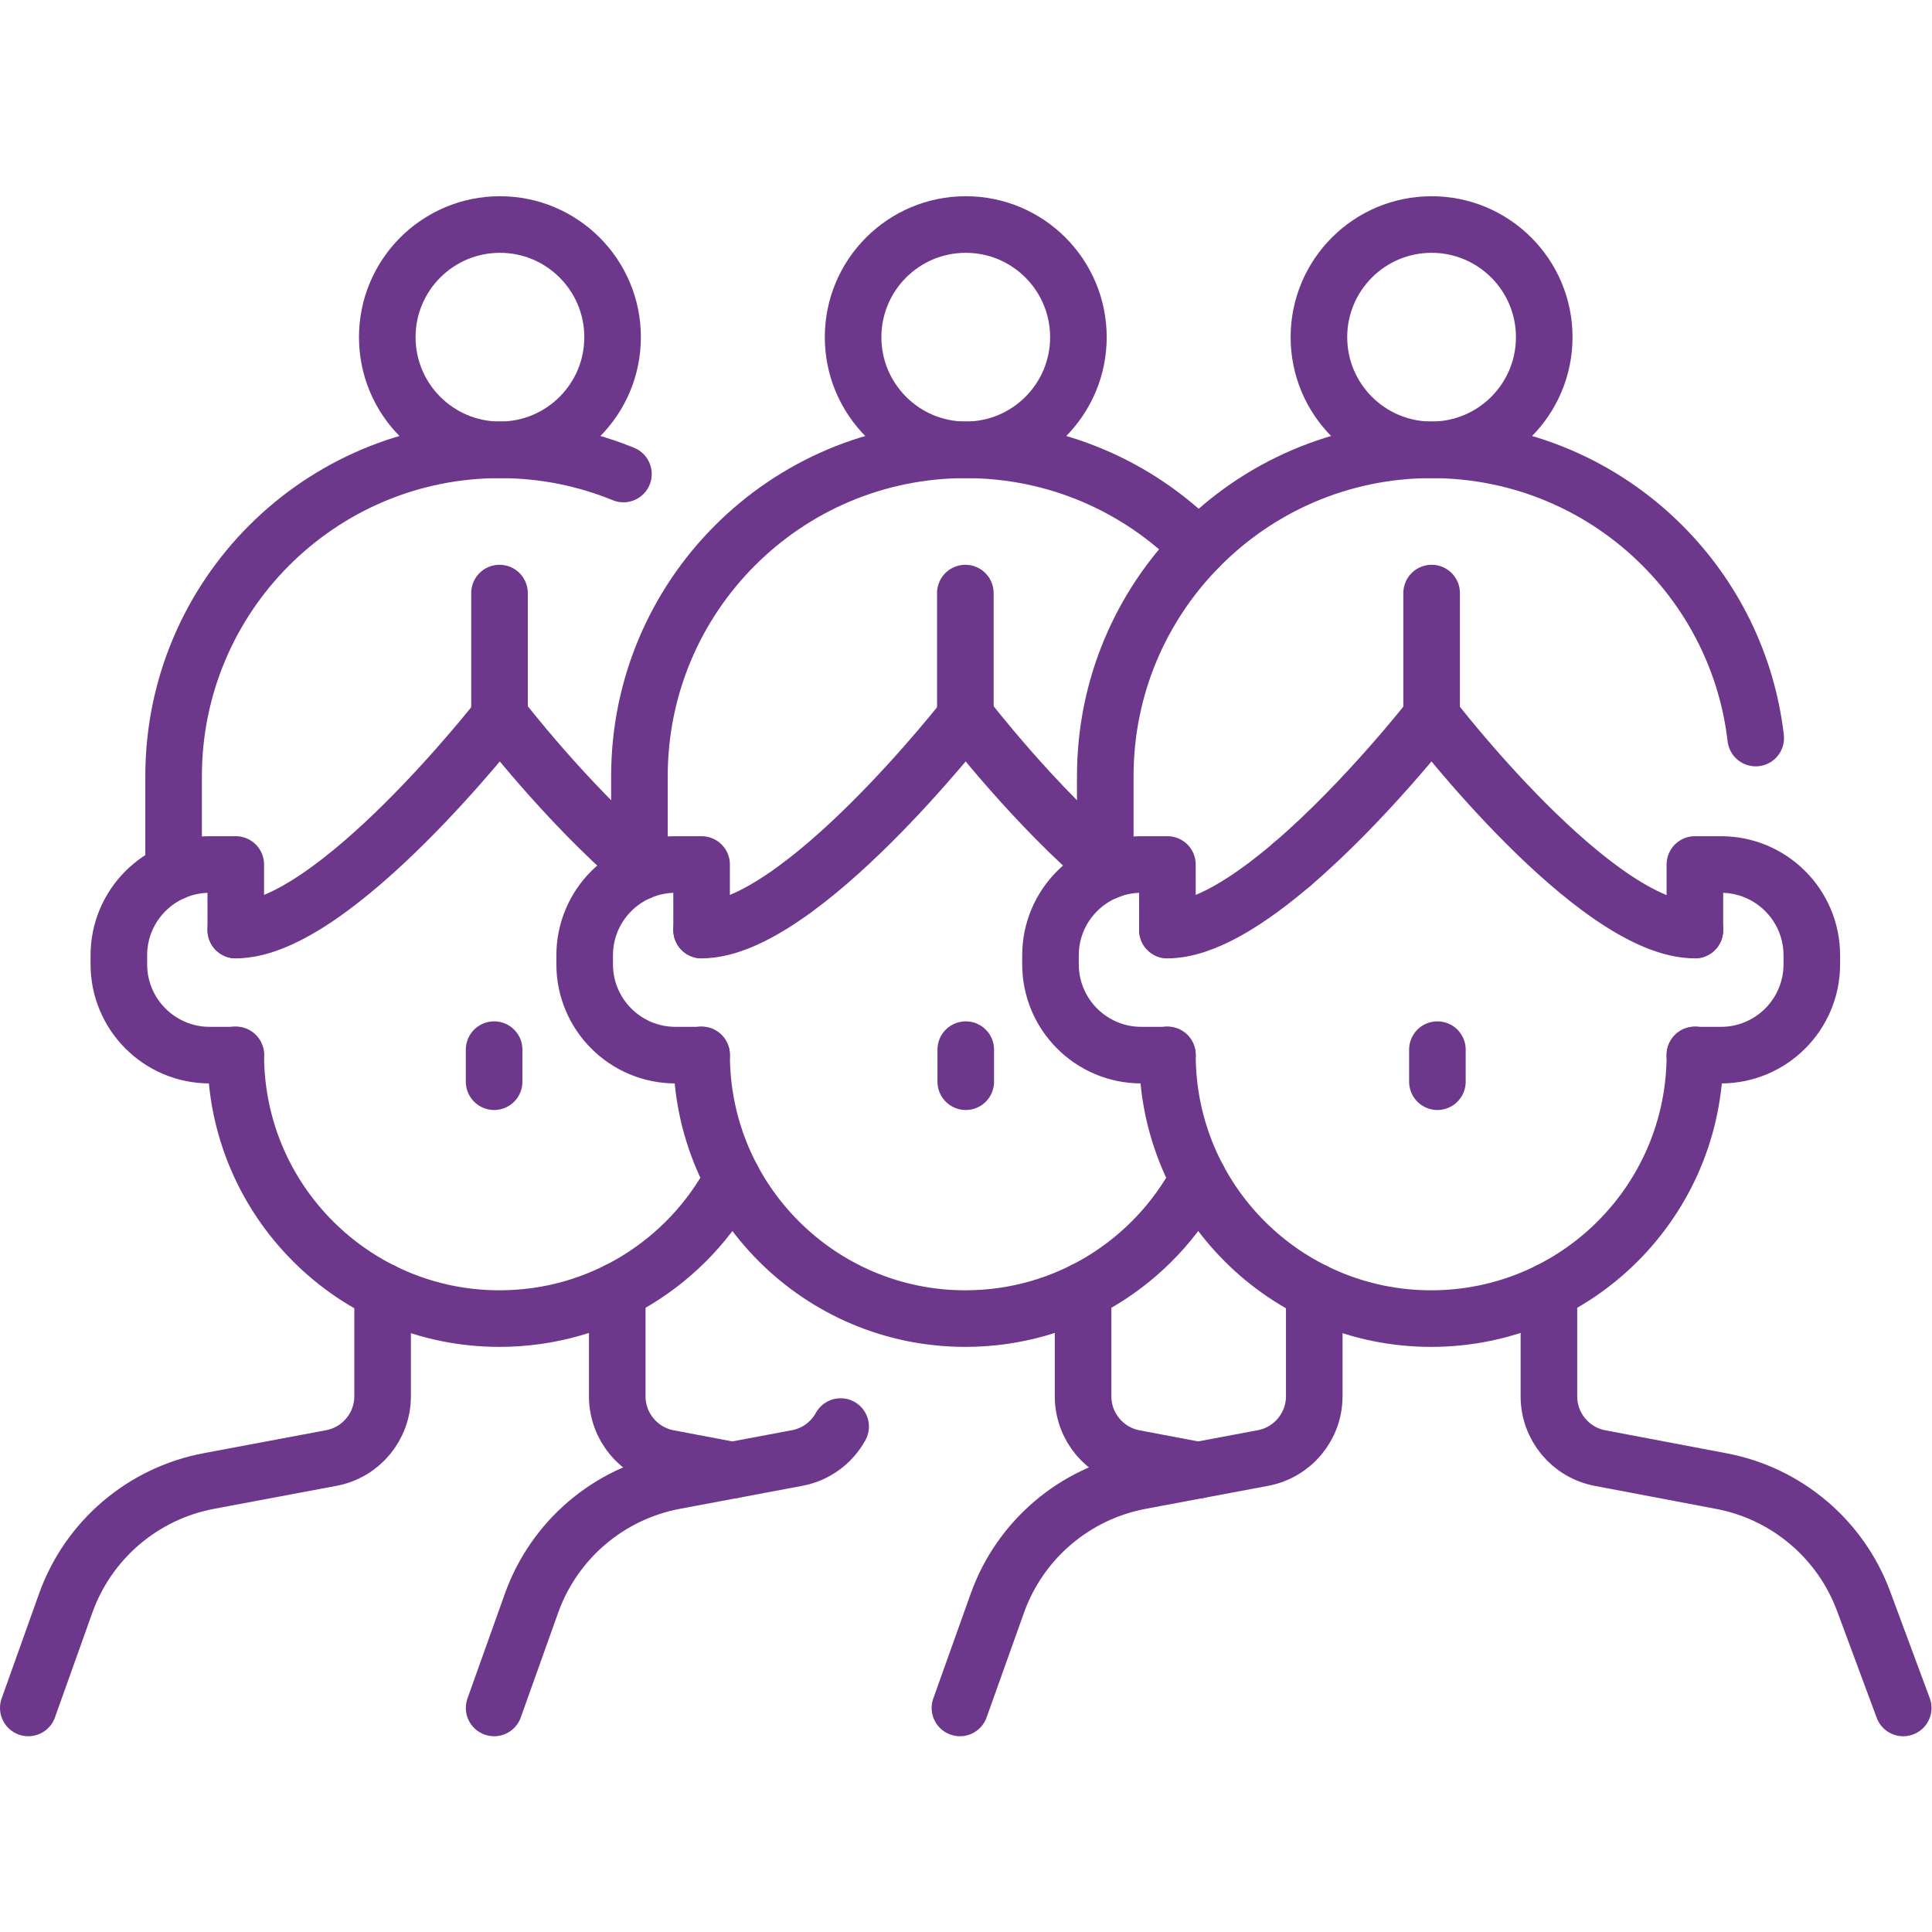 <svg xmlns:xlink="http://www.w3.org/1999/xlink" xmlns="http://www.w3.org/2000/svg" viewBox="0 0 682.667 682.667" height="300" width="300" xml:space="preserve" id="svg3513" version="1.1"><g transform="matrix(1,0,0,1,0,0)" height="100%" width="100%"><defs id="defs3517"><clipPath id="clipPath3527" clipPathUnits="userSpaceOnUse"><path stroke-opacity="1" stroke="none" data-original-color="#000000ff" fill-opacity="1" fill="#6d388b" id="path3525" d="M 0,512 H 512 V 0 H 0 Z"></path></clipPath></defs><g transform="matrix(1.333,0,0,-1.333,0,682.667)" id="g3519"><g id="g3521"><g clip-path="url(#clipPath3527)" id="g3523"><g transform="translate(46.02,280.99)" id="g3529"><path data-original-stroke-width="15" stroke-width="15" data-original-stroke-color="#000000ff" stroke-opacity="1" stroke="#6d388b" fill-opacity="1" fill="none" id="path3531" style="stroke-linecap: round; stroke-linejoin: round; stroke-miterlimit: 10; stroke-dasharray: none;" d="m 0,0 v 25.399 c 0,47.771 38.73,86.5 86.5,86.5 11.585,0 22.641,-2.277 32.74,-6.411"></path></g><g transform="translate(62.496,232.436)" id="g3533"><path data-original-stroke-width="15" stroke-width="15" data-original-stroke-color="#000000ff" stroke-opacity="1" stroke="#6d388b" fill-opacity="1" fill="none" id="path3535" style="stroke-linecap: round; stroke-linejoin: round; stroke-miterlimit: 10; stroke-dasharray: none;" d="M 0,0 H -6.907 C -20.21,0 -30.993,10.784 -30.993,24.086 v 2.363 c 0,13.303 10.783,24.086 24.086,24.086 H 0 L 0.004,33.154"></path></g><g transform="translate(62.5,232.51)" id="g3537"><path data-original-stroke-width="15" stroke-width="15" data-original-stroke-color="#000000ff" stroke-opacity="1" stroke="#6d388b" fill-opacity="1" fill="none" id="path3539" style="stroke-linecap: round; stroke-linejoin: round; stroke-miterlimit: 10; stroke-dasharray: none;" d="m 0,0 c 0,-19.31 7.82,-36.779 20.48,-49.43 12.65,-12.66 30.12,-20.48 49.43,-20.48 26.75,0 49.99,15.03 61.74,37.1"></path></g><g transform="translate(169.5,282.74)" id="g3541"><path data-original-stroke-width="15" stroke-width="15" data-original-stroke-color="#000000ff" stroke-opacity="1" stroke="#6d388b" fill-opacity="1" fill="none" id="path3543" style="stroke-linecap: round; stroke-linejoin: round; stroke-miterlimit: 10; stroke-dasharray: none;" d="m 0,0 c -19.51,16.649 -36.97,39.439 -36.97,39.439 0,0 -44.01,-56.589 -70.03,-56.589"></path></g><g transform="translate(101.42,169.83)" id="g3545"><path data-original-stroke-width="15" stroke-width="15" data-original-stroke-color="#000000ff" stroke-opacity="1" stroke="#6d388b" fill-opacity="1" fill="none" id="path3547" style="stroke-linecap: round; stroke-linejoin: round; stroke-miterlimit: 10; stroke-dasharray: none;" d="m 0,0 v -27.8 c 0,-8.03 -5.71,-14.91 -13.6,-16.39 l -32.44,-6.09 c -17.52,-3.29 -31.99,-15.63 -37.98,-32.43 l -9.9,-27.73"></path></g><g transform="translate(194.11,122.41)" id="g3549"><path data-original-stroke-width="15" stroke-width="15" data-original-stroke-color="#000000ff" stroke-opacity="1" stroke="#6d388b" fill-opacity="1" fill="none" id="path3551" style="stroke-linecap: round; stroke-linejoin: round; stroke-miterlimit: 10; stroke-dasharray: none;" d="M 0,0 H -0.011 L -16.92,3.21 c -7.87,1.49 -13.57,8.37 -13.57,16.38 v 27.94"></path></g><g transform="translate(162.384,422.75)" id="g3553"><path data-original-stroke-width="15" stroke-width="15" data-original-stroke-color="#000000ff" stroke-opacity="1" stroke="#6d388b" fill-opacity="1" fill="none" id="path3555" style="stroke-linecap: round; stroke-linejoin: round; stroke-miterlimit: 10; stroke-dasharray: none;" d="m 0,0 c 0,-16.492 -13.37,-29.862 -29.863,-29.862 -16.492,0 -29.863,13.37 -29.863,29.862 0,16.493 13.371,29.863 29.863,29.863 C -13.37,29.863 0,16.493 0,0 Z"></path></g><g transform="translate(169.5,280.99)" id="g3557"><path data-original-stroke-width="15" stroke-width="15" data-original-stroke-color="#000000ff" stroke-opacity="1" stroke="#6d388b" fill-opacity="1" fill="none" id="path3559" style="stroke-linecap: round; stroke-linejoin: round; stroke-miterlimit: 10; stroke-dasharray: none;" d="m 0,0 v 25.399 c 0,47.771 38.73,86.5 86.5,86.5 23.88,0 45.51,-9.679 61.16,-25.339 0.2,-0.201 0.39,-0.39 0.58,-0.59"></path></g><g transform="translate(185.975,232.436)" id="g3561"><path data-original-stroke-width="15" stroke-width="15" data-original-stroke-color="#000000ff" stroke-opacity="1" stroke="#6d388b" fill-opacity="1" fill="none" id="path3563" style="stroke-linecap: round; stroke-linejoin: round; stroke-miterlimit: 10; stroke-dasharray: none;" d="m 0,0 h -6.907 c -13.302,0 -24.086,10.784 -24.086,24.086 v 2.363 c 0,13.303 10.784,24.086 24.086,24.086 H 0 L 0.004,33.154"></path></g><g transform="translate(185.981,232.51)" id="g3565"><path data-original-stroke-width="15" stroke-width="15" data-original-stroke-color="#000000ff" stroke-opacity="1" stroke="#6d388b" fill-opacity="1" fill="none" id="path3567" style="stroke-linecap: round; stroke-linejoin: round; stroke-miterlimit: 10; stroke-dasharray: none;" d="m 0,0 c 0,-19.31 7.819,-36.779 20.479,-49.43 12.651,-12.66 30.121,-20.48 49.43,-20.48 26.75,0 49.99,15.03 61.74,37.1"></path></g><g transform="translate(294.38,281.55)" id="g3569"><path data-original-stroke-width="15" stroke-width="15" data-original-stroke-color="#000000ff" stroke-opacity="1" stroke="#6d388b" fill-opacity="1" fill="none" id="path3571" style="stroke-linecap: round; stroke-linejoin: round; stroke-miterlimit: 10; stroke-dasharray: none;" d="m 0,0 c -20.07,16.74 -38.37,40.63 -38.37,40.63 0,0 -44.01,-56.59 -70.029,-56.59"></path></g><g transform="translate(222.833,133.982)" id="g3573"><path data-original-stroke-width="15" stroke-width="15" data-original-stroke-color="#000000ff" stroke-opacity="1" stroke="#6d388b" fill-opacity="1" fill="none" id="path3575" style="stroke-linecap: round; stroke-linejoin: round; stroke-miterlimit: 10; stroke-dasharray: none;" d="m 0,0 c -2.34,-4.246 -6.491,-7.396 -11.533,-8.343 l -17.19,-3.229 h -0.01 l -15.24,-2.861 c -17.52,-3.29 -31.99,-15.629 -37.98,-32.429 l -9.9,-27.731"></path></g><g transform="translate(287.1,169.94)" id="g3577"><path data-original-stroke-width="15" stroke-width="15" data-original-stroke-color="#000000ff" stroke-opacity="1" stroke="#6d388b" fill-opacity="1" fill="none" id="path3579" style="stroke-linecap: round; stroke-linejoin: round; stroke-miterlimit: 10; stroke-dasharray: none;" d="m 0,0 v -27.94 c 0,-8.01 5.7,-14.89 13.57,-16.38 l 16.92,-3.21"></path></g><g transform="translate(285.862,422.75)" id="g3581"><path data-original-stroke-width="15" stroke-width="15" data-original-stroke-color="#000000ff" stroke-opacity="1" stroke="#6d388b" fill-opacity="1" fill="none" id="path3583" style="stroke-linecap: round; stroke-linejoin: round; stroke-miterlimit: 10; stroke-dasharray: none;" d="m 0,0 c 0,-16.492 -13.369,-29.862 -29.862,-29.862 -16.493,0 -29.863,13.37 -29.863,29.862 0,16.493 13.37,29.863 29.863,29.863 C -13.369,29.863 0,16.493 0,0 Z"></path></g><g transform="translate(309.46,265.59)" id="g3585"><path data-original-stroke-width="15" stroke-width="15" data-original-stroke-color="#000000ff" stroke-opacity="1" stroke="#6d388b" fill-opacity="1" fill="none" id="path3587" style="stroke-linecap: round; stroke-linejoin: round; stroke-miterlimit: 10; stroke-dasharray: none;" d="M 0,0 C 9.6,0 21.66,7.71 33.04,17.43"></path></g><g transform="translate(292.981,280.99)" id="g3589"><path data-original-stroke-width="15" stroke-width="15" data-original-stroke-color="#000000ff" stroke-opacity="1" stroke="#6d388b" fill-opacity="1" fill="none" id="path3591" style="stroke-linecap: round; stroke-linejoin: round; stroke-miterlimit: 10; stroke-dasharray: none;" d="M 0,0 V 25.399 C 0,48.99 9.439,70.37 24.76,85.97 c 15.689,16 37.559,25.929 61.74,25.929 23.88,0 45.51,-9.679 61.159,-25.339 13.422,-13.413 22.45,-31.21 24.758,-51.064"></path></g><g transform="translate(309.454,232.436)" id="g3593"><path data-original-stroke-width="15" stroke-width="15" data-original-stroke-color="#000000ff" stroke-opacity="1" stroke="#6d388b" fill-opacity="1" fill="none" id="path3595" style="stroke-linecap: round; stroke-linejoin: round; stroke-miterlimit: 10; stroke-dasharray: none;" d="M 0,0 H -6.907 C -20.21,0 -30.993,10.784 -30.993,24.086 v 2.363 c 0,13.303 10.783,24.086 24.086,24.086 H 0 L 0.004,33.154"></path></g><g transform="translate(449.276,232.436)" id="g3597"><path data-original-stroke-width="15" stroke-width="15" data-original-stroke-color="#000000ff" stroke-opacity="1" stroke="#6d388b" fill-opacity="1" fill="none" id="path3599" style="stroke-linecap: round; stroke-linejoin: round; stroke-miterlimit: 10; stroke-dasharray: none;" d="M 0,0 H 6.907 C 20.21,0 30.993,10.784 30.993,24.086 v 2.363 c 0,13.303 -10.783,24.086 -24.086,24.086 H 0 V 33.154"></path></g><g transform="translate(449.28,265.59)" id="g3601"><path data-original-stroke-width="15" stroke-width="15" data-original-stroke-color="#000000ff" stroke-opacity="1" stroke="#6d388b" fill-opacity="1" fill="none" id="path3603" style="stroke-linecap: round; stroke-linejoin: round; stroke-miterlimit: 10; stroke-dasharray: none;" d="m 0,0 c -26.45,0 -69.79,56.59 -69.79,56.59 0,0 -17.521,-22.529 -36.99,-39.16"></path></g><g transform="translate(449.28,232.51)" id="g3605"><path data-original-stroke-width="15" stroke-width="15" data-original-stroke-color="#000000ff" stroke-opacity="1" stroke="#6d388b" fill-opacity="1" fill="none" id="path3607" style="stroke-linecap: round; stroke-linejoin: round; stroke-miterlimit: 10; stroke-dasharray: none;" d="m 0,0 c 0,-38.609 -31.3,-69.91 -69.91,-69.91 -19.311,0 -36.78,7.82 -49.43,20.48 -12.66,12.651 -20.48,30.12 -20.48,49.43"></path></g><g transform="translate(254.46,59.39)" id="g3609"><path data-original-stroke-width="15" stroke-width="15" data-original-stroke-color="#000000ff" stroke-opacity="1" stroke="#6d388b" fill-opacity="1" fill="none" id="path3611" style="stroke-linecap: round; stroke-linejoin: round; stroke-miterlimit: 10; stroke-dasharray: none;" d="m 0,0 9.9,27.73 c 5.99,16.8 20.45,29.14 37.98,32.43 l 32.44,6.09 c 7.89,1.48 13.6,8.36 13.6,16.391 v 27.799"></path></g><g transform="translate(410.58,169.94)" id="g3613"><path data-original-stroke-width="15" stroke-width="15" data-original-stroke-color="#000000ff" stroke-opacity="1" stroke="#6d388b" fill-opacity="1" fill="none" id="path3615" style="stroke-linecap: round; stroke-linejoin: round; stroke-miterlimit: 10; stroke-dasharray: none;" d="m 0,0 v -27.94 c 0,-8.01 5.689,-14.89 13.57,-16.38 l 32.17,-6.101 C 63.01,-53.7 77.3,-65.771 83.42,-82.25 l 10.5,-28.301"></path></g><g transform="translate(409.342,422.75)" id="g3617"><path data-original-stroke-width="15" stroke-width="15" data-original-stroke-color="#000000ff" stroke-opacity="1" stroke="#6d388b" fill-opacity="1" fill="none" id="path3619" style="stroke-linecap: round; stroke-linejoin: round; stroke-miterlimit: 10; stroke-dasharray: none;" d="m 0,0 c 0,-16.492 -13.37,-29.862 -29.862,-29.862 -16.493,0 -29.864,13.37 -29.864,29.862 0,16.493 13.371,29.863 29.864,29.863 C -13.37,29.863 0,16.493 0,0 Z"></path></g><g transform="translate(381.021,233.891)" id="g3621"><path data-original-stroke-width="15" stroke-width="15" data-original-stroke-color="#000000ff" stroke-opacity="1" stroke="#6d388b" fill-opacity="1" fill="none" id="path3623" style="stroke-linecap: round; stroke-linejoin: round; stroke-miterlimit: 10; stroke-dasharray: none;" d="M 0,0 V -8.498"></path></g><g transform="translate(256,233.891)" id="g3625"><path data-original-stroke-width="15" stroke-width="15" data-original-stroke-color="#000000ff" stroke-opacity="1" stroke="#6d388b" fill-opacity="1" fill="none" id="path3627" style="stroke-linecap: round; stroke-linejoin: round; stroke-miterlimit: 10; stroke-dasharray: none;" d="M 0,0 V -8.498"></path></g><g transform="translate(130.98,233.891)" id="g3629"><path data-original-stroke-width="15" stroke-width="15" data-original-stroke-color="#000000ff" stroke-opacity="1" stroke="#6d388b" fill-opacity="1" fill="none" id="path3631" style="stroke-linecap: round; stroke-linejoin: round; stroke-miterlimit: 10; stroke-dasharray: none;" d="M 0,0 V -8.498"></path></g><g transform="translate(379.49,322.18)" id="g3633"><path data-original-stroke-width="15" stroke-width="15" data-original-stroke-color="#000000ff" stroke-opacity="1" stroke="#6d388b" fill-opacity="1" fill="none" id="path3635" style="stroke-linecap: round; stroke-linejoin: round; stroke-miterlimit: 10; stroke-dasharray: none;" d="M 0,0 V 32.739"></path></g><g transform="translate(255.889,322.18)" id="g3637"><path data-original-stroke-width="15" stroke-width="15" data-original-stroke-color="#000000ff" stroke-opacity="1" stroke="#6d388b" fill-opacity="1" fill="none" id="path3639" style="stroke-linecap: round; stroke-linejoin: round; stroke-miterlimit: 10; stroke-dasharray: none;" d="M 0,0 V 32.739"></path></g><g transform="translate(132.409,322.18)" id="g3641"><path data-original-stroke-width="15" stroke-width="15" data-original-stroke-color="#000000ff" stroke-opacity="1" stroke="#6d388b" fill-opacity="1" fill="none" id="path3643" style="stroke-linecap: round; stroke-linejoin: round; stroke-miterlimit: 10; stroke-dasharray: none;" d="M 0,0 V 32.739"></path></g></g></g></g></g></svg>